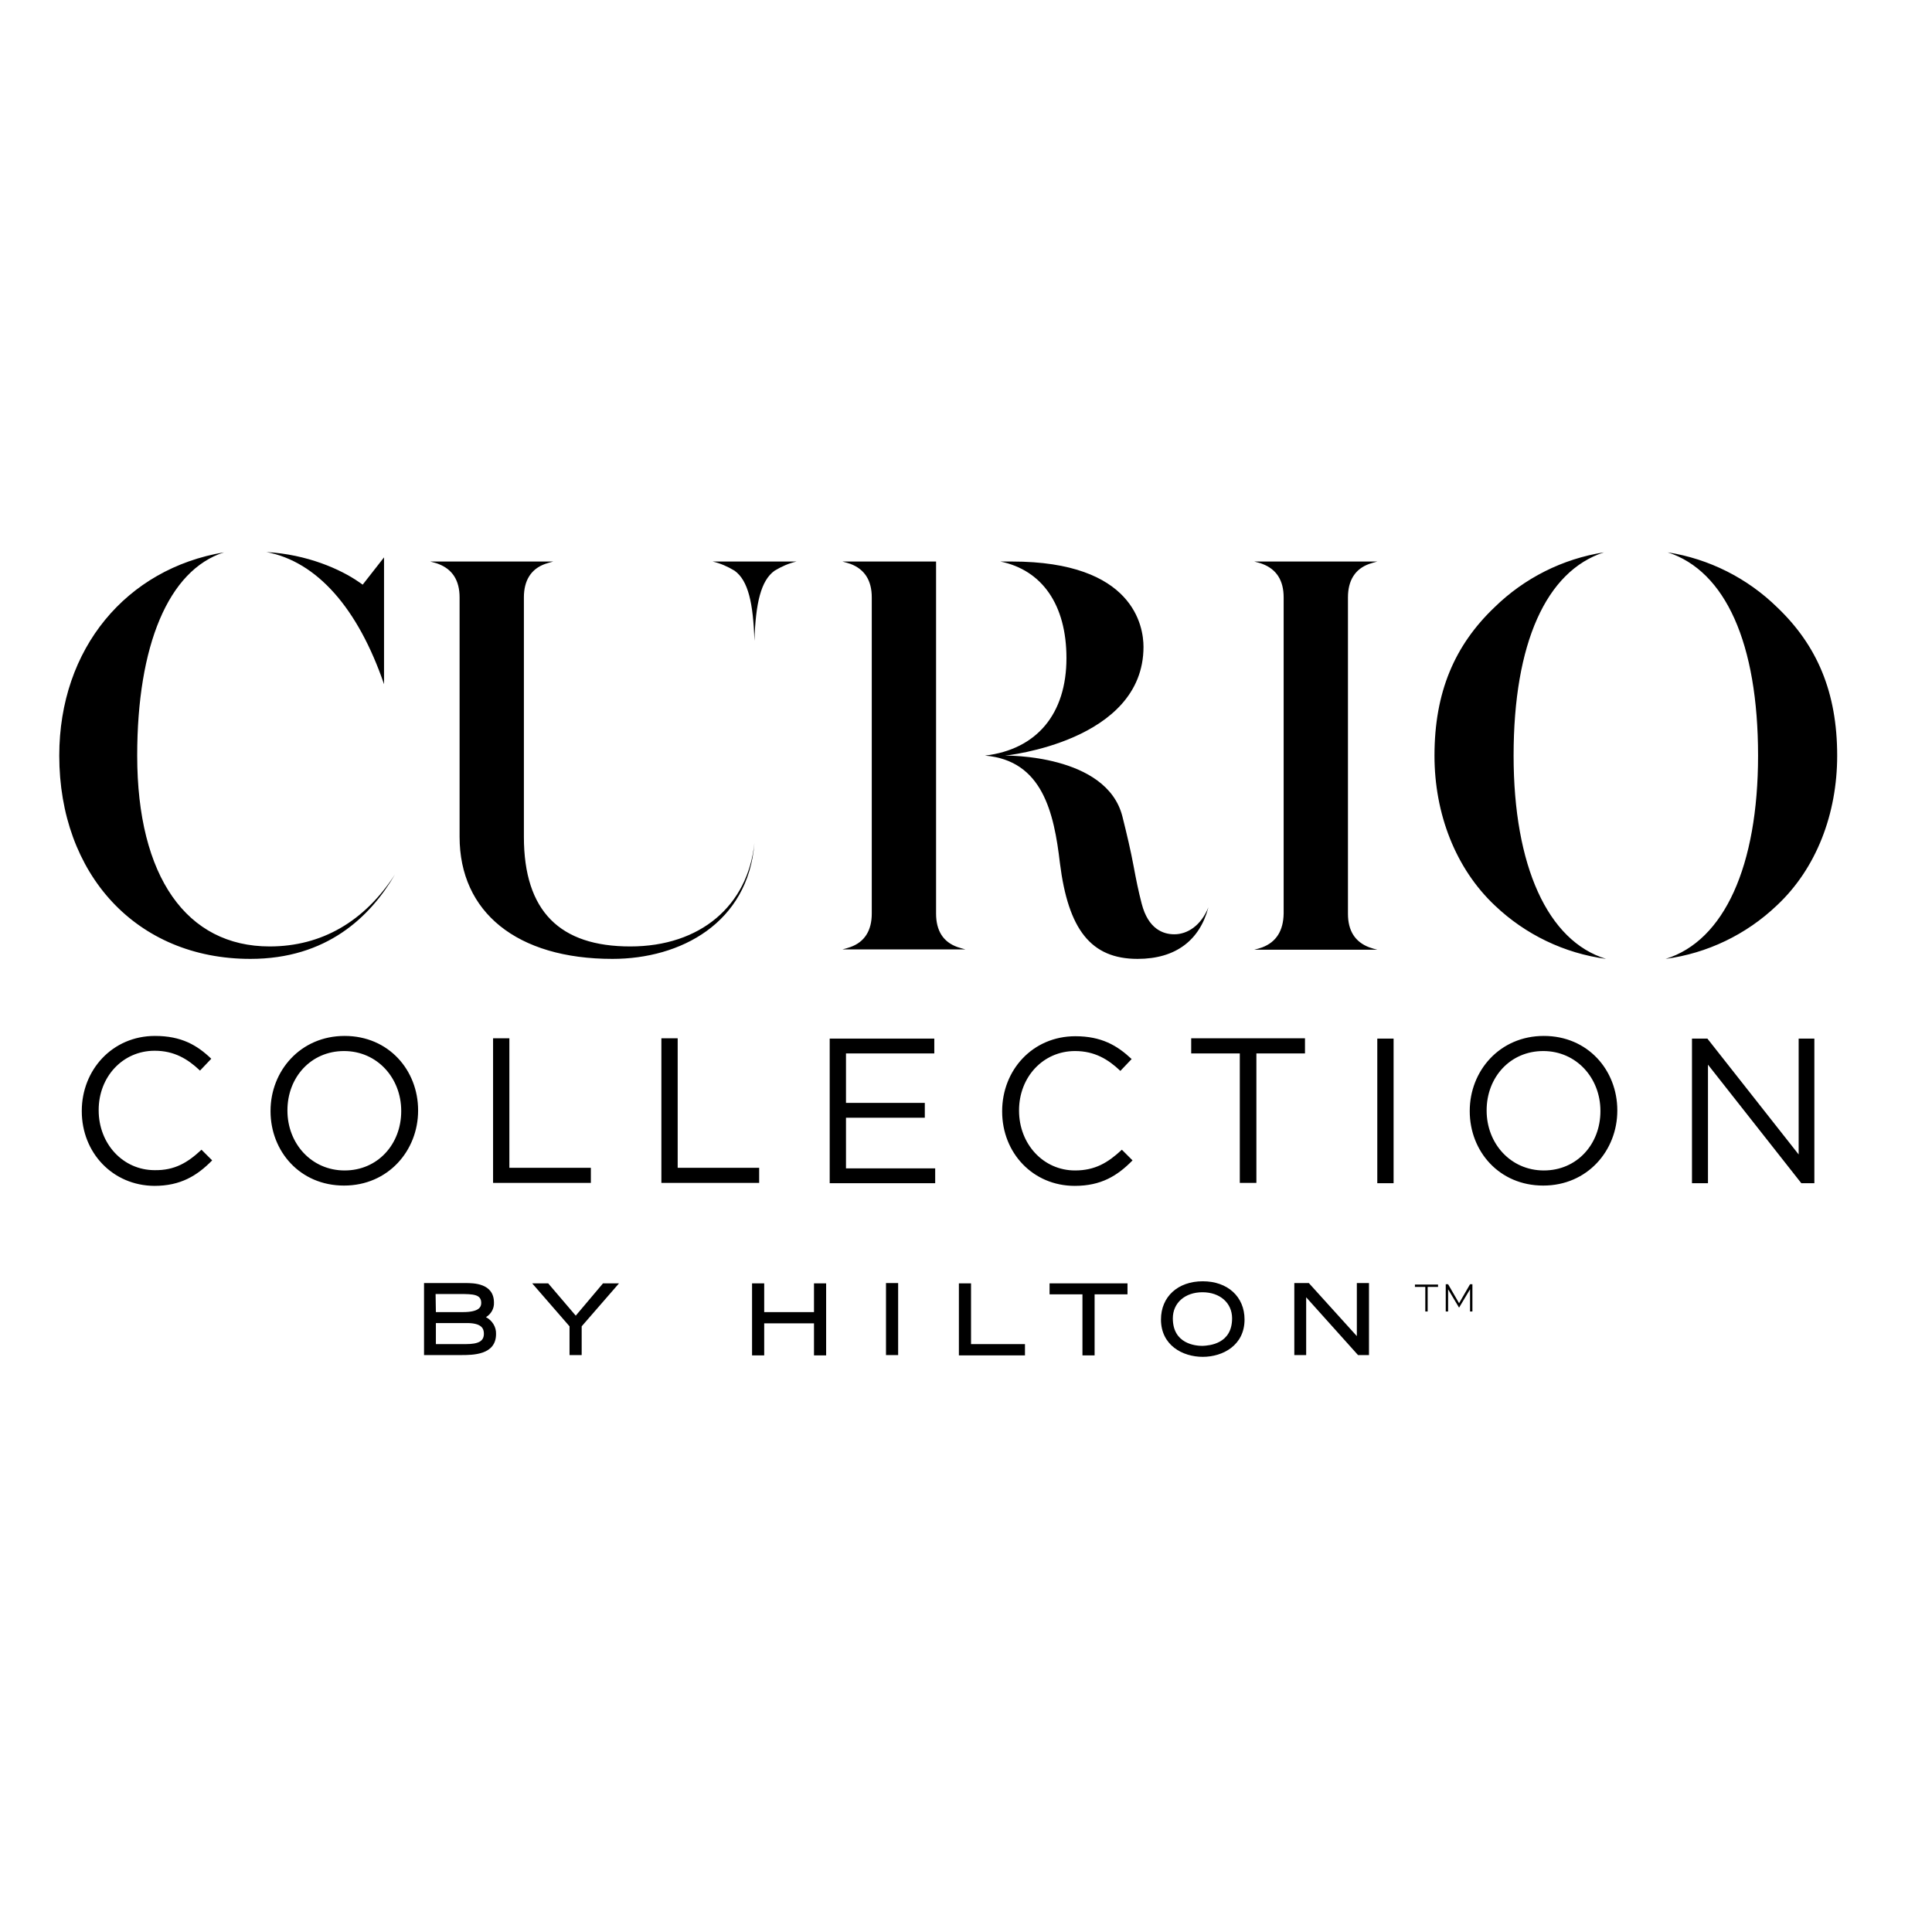 <?xml version="1.0" encoding="UTF-8"?> <svg xmlns="http://www.w3.org/2000/svg" xmlns:xlink="http://www.w3.org/1999/xlink" version="1.1" id="layer" x="0px" y="0px" viewBox="0 0 652 652" style="enable-background:new 0 0 652 652;" xml:space="preserve"> <path d="M203.5,433.1h5.4l-12.6,14.5v9.7h-4.1v-9.7l-12.6-14.5h5.4l9.3,10.9L203.5,433.1z M457.9,450.9l-16.2-17.9h-4.9v24.3h4 v-19.5l17.5,19.5h3.7v-24.3h-4.1L457.9,450.9z M167.4,450.2c0,7.1-7.8,7.1-11.9,7.1h-12.4v-24.3h14c2.6,0,9.6,0,9.6,6.6 c0.1,2-1,3.9-2.7,4.9C166.1,445.6,167.5,447.8,167.4,450.2L167.4,450.2z M147.1,442.8h9.1c5.6,0,6.2-1.8,6.2-3.1c0-2.9-2.7-3-7.2-3 h-8.2L147.1,442.8z M163.3,450.1c0-1.6-0.6-3.6-5.7-3.6h-10.5v7.1h10.1C161.5,453.6,163.3,452.6,163.3,450.1L163.3,450.1z M496.1,433.4l-3.7,6.4l-3.7-6.4h-0.8v9.2h0.8v-7.5h0l3.7,6.2l3.7-6.2h0v7.5h0.8v-9.2H496.1z M274.7,442.8h-16.8v-9.7h-4.1v24.3h4.1 v-10.8h16.8v10.8h4.1v-24.3h-4.1V442.8z M477.5,434.3h3.5v8.3h0.8v-8.3h3.5v-0.8h-7.8L477.5,434.3z M299,457.3h4.1v-24.3H299V457.3z M420,445.3c0,8.7-7.3,12.6-14.1,12.6c-6.8,0-14.1-3.9-14.1-12.6c0-7.7,5.7-12.9,14.1-12.9C414.3,432.4,420,437.6,420,445.3z M415.8,444.9c0-5.2-4.1-8.8-10-8.8c-5.9,0-10,3.6-10,8.8c0,8.6,7.6,9.3,10,9.3C408.2,454.1,415.8,453.5,415.8,444.9L415.8,444.9z M354.2,436.8h11.1v20.6h4.1v-20.6h11.1v-3.7h-26.3L354.2,436.8z M327.7,433.1h-4.1v24.3h22.3v-3.8h-18.2V433.1z"></path> <path d="M68,388l3.6,3.6c-5.1,5.2-10.7,8.6-19.5,8.6C38,400.1,27.6,389,27.6,375v-0.1c0-13.8,10.3-25.3,24.7-25.3 c8.9,0,14.2,3.1,19,7.7l-3.8,4c-4.1-3.9-8.7-6.7-15.3-6.7c-10.8,0-18.9,8.8-18.9,20v0.1c0,11.3,8.2,20.2,18.9,20.2 C58.9,395,63.3,392.4,68,388z M141.1,374.7v0.1c0,13.5-10.1,25.3-25,25.3S91.3,388.5,91.3,375v-0.1c0-13.5,10.1-25.3,25-25.3 S141.1,361.2,141.1,374.7L141.1,374.7z M135.4,374.9c0-11.1-8.1-20.2-19.3-20.2s-19.1,8.9-19.1,20v0.1c0,11.1,8.1,20.2,19.3,20.2 s19.1-8.9,19.1-20V374.9z M171.9,350.4h-5.5v48.8h33v-5.1h-27.5L171.9,350.4z M228.7,350.4h-5.5v48.8h33v-5.1h-27.5L228.7,350.4z M285.5,377.2h26.6v-5h-26.6v-16.7h29.8v-5H280v48.8h35.6v-5h-30.1L285.5,377.2z M362.8,395c-10.7,0-18.9-8.9-18.9-20.2v-0.1 c0-11.2,8.1-20,18.9-20c6.6,0,11.2,2.8,15.3,6.7l3.8-4c-4.9-4.6-10.2-7.7-19-7.7c-14.4,0-24.7,11.4-24.7,25.3v0.1 c0,14,10.4,25.1,24.5,25.1c8.9,0,14.4-3.4,19.5-8.6l-3.6-3.6C373.9,392.4,369.5,395,362.8,395L362.8,395z M402,355.5h16.4v43.7h5.6 v-43.7h16.4v-5.1H402L402,355.5z M464.8,399.3h5.5v-48.8h-5.5L464.8,399.3z M545.8,374.7v0.1c0,13.5-10.1,25.3-25,25.3 S496,388.5,496,375v-0.1c0-13.5,10.1-25.3,25-25.3C535.9,349.6,545.8,361.2,545.8,374.7z M540.1,374.9c0-11.1-8.1-20.2-19.3-20.2 s-19.1,8.9-19.1,20v0.1c0,11.1,8.1,20.2,19.3,20.2s19.1-8.9,19.1-20V374.9z M607,389.6l-30.8-39.1h-5.2v48.8h5.4v-40l31.5,40h4.4 v-48.8H607L607,389.6z M133.3,295.1C123,311,108.5,319.4,91,319.4c-28,0-44.7-23.5-44.7-64.4c0-37.1,10.5-62.6,29.3-68.6 C42.7,191.9,20,218.8,20,255c0,39.9,25.9,68.6,64.5,68.6C110.2,323.6,124.9,309.5,133.3,295.1L133.3,295.1z M129.6,230.9v-42.8 l-7.2,9.2l-1.3-0.9c-6.2-4.3-17.4-9.3-31.2-10.1C106.9,189.5,120.8,205.2,129.6,230.9z M254.6,284.5c-2.2,21.1-18.2,34.9-41.9,34.9 s-35.9-11.8-35.9-37v-80.8c0-5.7,2.4-9.6,7.2-11.3c0.8-0.3,1.7-0.5,2.7-0.8h-41.5c1,0.3,2,0.5,2.7,0.8c4.8,1.8,7.2,5.6,7.2,11.3 v80.8c0,25.4,19.3,41.2,51.6,41.2C229.7,323.6,252.5,311.5,254.6,284.5z M504.5,305.6c10.3,9.8,23.4,16.1,37.5,18 c-19.7-6-31.2-31.4-31.2-68.6c0-37.9,11-62.3,30.5-68.6c-14,2.2-26.9,8.7-37,18.6c-13.4,12.8-20.2,28.6-20.2,50 C484.1,274.6,491.2,293.1,504.5,305.6L504.5,305.6z M562.1,323.6c14.1-1.9,27.2-8.2,37.5-18C613,293.1,620,274.6,620,255 c0-21.4-6.8-37.2-20.2-50c-10.1-9.9-23-16.4-37-18.6c19.5,6.3,30.5,30.7,30.5,68.6C593.3,292.2,581.9,317.5,562.1,323.6L562.1,323.6 z M426,319.7c-0.9,0.3-1.8,0.6-2.7,0.8h41.5c-0.9-0.2-1.8-0.5-2.7-0.8c-4.8-1.8-7.2-5.6-7.2-11.3V201.6c0-5.7,2.4-9.6,7.2-11.3 c0.8-0.3,1.7-0.5,2.7-0.8h-41.5c1,0.3,2,0.5,2.7,0.8c4.8,1.8,7.2,5.6,7.2,11.3v106.7C433.1,314.1,430.7,317.9,426,319.7z M407.8,306.2c-2.5,6.2-7.1,9.1-11.5,9.1c-3.8,0-8.8-1.8-11-10.3c-1.1-4.2-1.9-8.2-2.7-12.5c-1-5.4-2.3-10.9-3.8-16.9 c-5.3-21.2-39.6-20.6-39.6-20.6s46.7-4.7,46.7-36.7c0-6.8-3.2-28.8-44.4-28.8h-3.9c14.1,2.9,22.3,14.6,22.3,32.6 c0,18.7-9.9,30.8-27.5,32.9c19.4,1.6,23.3,19.2,25.3,36.3c2.8,22.3,10.4,32.3,26.2,32.3C396.9,323.6,404.9,317.2,407.8,306.2z M315.9,308.3V189.5h-31.6c1,0.3,1.9,0.5,2.7,0.8c4.8,1.8,7.2,5.6,7.2,11.3v106.7c0,5.7-2.4,9.6-7.2,11.3c-0.9,0.3-1.8,0.6-2.7,0.8 h41.5c-1-0.3-1.9-0.5-2.7-0.8C318.3,317.9,315.9,314.1,315.9,308.3L315.9,308.3z M247.9,192.6c4.6,3.3,6.3,10.9,6.7,23.7 c0.4-12.8,2.2-20.4,6.8-23.7c2.3-1.4,4.8-2.5,7.4-3.1h-28.3C243.1,190.1,245.6,191.2,247.9,192.6z"></path> </svg> 